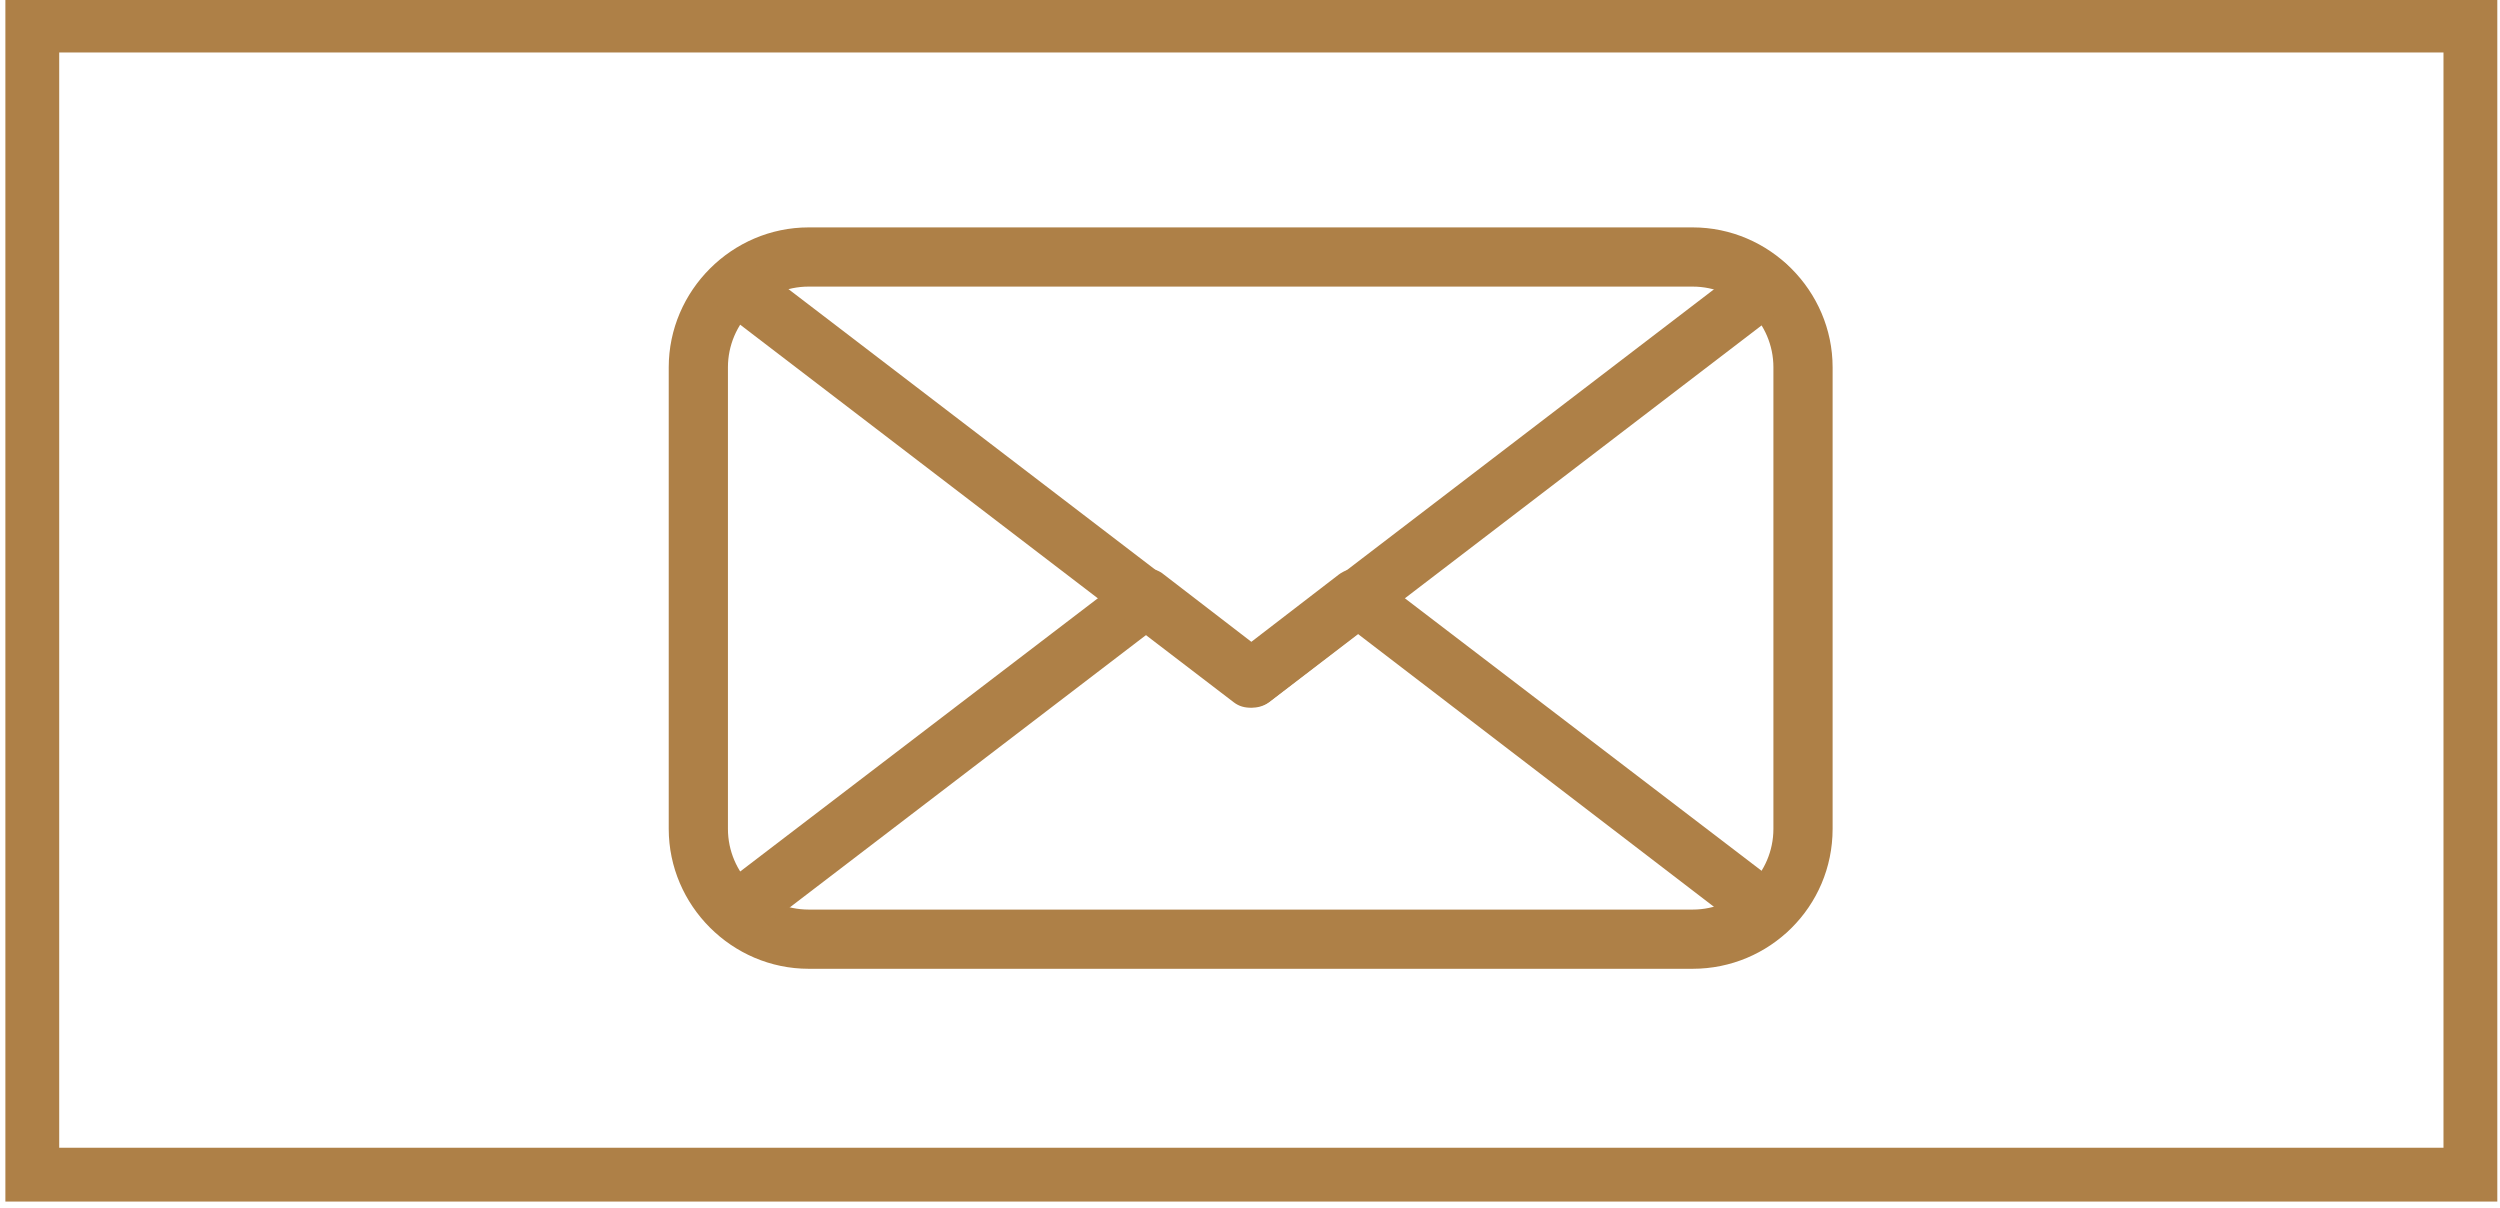 <?xml version="1.0" encoding="utf-8"?>
<!-- Generator: Adobe Illustrator 24.3.0, SVG Export Plug-In . SVG Version: 6.00 Build 0)  -->
<svg version="1.1" xmlns="http://www.w3.org/2000/svg" xmlns:xlink="http://www.w3.org/1999/xlink" x="0px" y="0px"
	 viewBox="0 0 185.8 89.8" style="enable-background:new 0 0 185.8 89.8;" xml:space="preserve">
<style type="text/css">
	.st0{display:none;}
	.st1{display:inline;}
	.st2{fill:#AE8047;}
	.st3{fill:none;stroke:#AE8047;stroke-width:4;stroke-miterlimit:10;}
</style>
<g id="レイヤー_1" class="st0">
	<rect x="-20.2" y="-14.9" class="st1" width="617" height="125.3"/>
	<polygon class="st1" points="-20.2,-66.6 -20.2,-7.2 315.4,-7.2 291.8,-66.6 	"/>
	<g class="st1">
		<path class="st2" d="M14.4-39.8c-1.1,0.3-2.3,0.6-3.7,0.7c0,1,0,2.1,0,3c1.5-0.4,3-0.7,4.1-0.7c3.6,0,6.3,1.8,6.3,5.3
			c0,3.1-1.8,5.4-5.5,5.4c-1.5,0-2.9-0.6-4-1.9c0.5-0.6,1-1.4,1.3-2.1c0.8,1,1.7,1.5,2.7,1.5c1.8,0,2.7-1.2,2.7-2.9
			c0-1.7-1.3-3-3.6-3c-1.2,0-2.7,0.3-4.1,0.7v4.3c0,2-1.3,3.7-3.9,3.7c-1.9,0-4-1.1-4-3.7c0-1.5,1-3,2.6-4.2C6.1-34.2,7-34.7,8-35.2
			v-3.7c-1.4,0.1-3,0.1-4.8,0.1l0-2.6c1.8,0,3.4,0,4.8-0.1v-3.7l3.4,0.1c0,0.3-0.2,0.5-0.6,0.5c-0.1,0.8-0.1,1.8-0.2,2.8
			c1.2-0.2,2.3-0.4,3.3-0.8L14.4-39.8z M8-32.7c-1.3,0.8-2.9,1.7-2.9,3.2c0,0.9,0.5,1.5,1.5,1.5c0.9,0,1.5-0.5,1.5-1.5
			C8.1-30.1,8.1-31.4,8-32.7z M20.2-37.7c-1.2-1.1-3.1-2.2-4.9-2.9l1.3-2.3c1.9,0.6,3.9,1.8,5.1,2.8L20.2-37.7z"/>
		<path class="st2" d="M32.6-31.8c0,0.2-0.2,0.3-0.6,0.4c-0.5,3-1.5,5.2-7.2,6.3c-0.2-0.7-0.9-1.8-1.4-2.3c4.9-0.8,5.6-2.2,5.9-4.7
			L32.6-31.8z M37.3-28.7c0,0.7,0.1,0.8,1,0.8h2.3c0.8,0,0.9-0.4,1-2.9c0.5,0.4,1.7,0.9,2.4,1c-0.3,3.5-1,4.4-3.1,4.4h-2.9
			c-2.6,0-3.2-0.8-3.2-3.2v-4h-8.1V-45h14.3v12.3h-3.6V-28.7z M29.1-42.8v1.3h9.1v-1.3H29.1z M29.1-39.5v1.4h9.1v-1.4H29.1z
			 M29.1-36.1v1.4h9.1v-1.4H29.1z"/>
		<path class="st2" d="M50.8-36.4c0.6,0.6,2.4,2.6,2.8,3.1l-1.5,2c-0.3-0.6-0.8-1.5-1.3-2.3v8.4h-2.5v-7.7c-0.6,1.7-1.4,3.2-2.2,4.3
			c-0.2-0.7-0.8-1.8-1.2-2.5c1.1-1.4,2.2-3.8,2.9-5.9h-2.6v-2.4h3.1v-2.5c-0.8,0.2-1.6,0.4-2.4,0.6c-0.1-0.5-0.5-1.3-0.8-1.8
			c2.4-0.6,5.1-1.5,6.6-2.5l1.9,1.8v-0.3H58v-1.5l3.1,0.2c0,0.2-0.2,0.3-0.6,0.4v1h4.3v1.7h-4.3v0.8H64v1.6h-3.6v0.8h5.1v1.8H53.2
			v-1.8H58v-0.8h-3.4v-1.6H58v-0.8h-4.3v-1.3c-0.2,0.1-0.3,0.1-0.5,0.1c-0.7,0.3-1.5,0.6-2.4,1v3.3H53v2.4h-2.1V-36.4z M64.2-28.6
			h-1.7c1.2,0.7,2.6,1.5,3.4,2.1l-2.4,1.3c-0.8-0.6-2.2-1.7-3.4-2.4l1.3-0.9h-4l1.4,0.9c-0.1,0.1-0.2,0.1-0.4,0.2
			c-1,0.8-3,1.8-4.7,2.3c-0.3-0.5-1-1.2-1.5-1.7c1.3-0.4,2.8-1,3.8-1.6h-1.4v-8.2h9.7V-28.6z M56.9-35.2v0.8h4.7v-0.8H56.9z
			 M56.9-33.1v0.8h4.7v-0.8H56.9z M56.9-30.9v0.8h4.7v-0.8H56.9z"/>
		<path class="st2" d="M71.1-32.7c-0.4-1.5-0.6-3.4-0.6-4.7c0-1.6,0.2-4,0.6-6.6l3.4,0.5c-0.1,0.3-0.3,0.3-0.5,0.4
			c-0.5,1.8-0.8,4.9-0.8,6.1c0.4-1,1.1-2.2,1.6-2.9c0.3,0.5,0.9,1.4,1.2,1.7c-1.4,2.1-2.3,3.7-2.3,4.6c0,0.2,0,0.3,0.1,0.5
			L71.1-32.7z M83.6-44.6c0,0.3-0.2,0.4-0.5,0.5c0.2,1.7,0.4,4.6,0.4,7.3c0,4.2-1.4,8.1-8.2,11c-0.4-0.6-1.4-1.6-1.9-2.2
			c5.9-2.3,7.2-5.8,7.2-8.7c0-3-0.3-6-0.5-8.1L83.6-44.6z"/>
		<path class="st2" d="M101.4-35.4c0,1.5-1.3,2.8-2.8,2.8s-2.8-1.3-2.8-2.8s1.3-2.8,2.8-2.8C100.2-38.2,101.4-36.9,101.4-35.4z"/>
		<path class="st2" d="M122.7-39.8c-1.1,0.3-2.3,0.6-3.7,0.7c0,1,0,2.1,0,3c1.5-0.4,3-0.7,4.1-0.7c3.6,0,6.3,1.8,6.3,5.3
			c0,3.1-1.8,5.4-5.5,5.4c-1.5,0-2.9-0.6-4-1.9c0.5-0.6,1-1.4,1.3-2.1c0.8,1,1.7,1.5,2.7,1.5c1.8,0,2.7-1.2,2.7-2.9
			c0-1.7-1.3-3-3.6-3c-1.2,0-2.7,0.3-4.1,0.7v4.3c0,2-1.3,3.7-3.9,3.7c-1.9,0-4-1.1-4-3.7c0-1.5,1-3,2.6-4.2
			c0.8-0.6,1.7-1.1,2.8-1.5v-3.7c-1.4,0.1-3,0.1-4.8,0.1l0-2.6c1.8,0,3.4,0,4.8-0.1v-3.7l3.4,0.1c0,0.3-0.2,0.5-0.6,0.5
			c-0.1,0.8-0.1,1.8-0.2,2.8c1.2-0.2,2.3-0.4,3.3-0.8L122.7-39.8z M116.3-32.7c-1.3,0.8-2.9,1.7-2.9,3.2c0,0.9,0.5,1.5,1.5,1.5
			c0.9,0,1.5-0.5,1.5-1.5C116.3-30.1,116.3-31.4,116.3-32.7z M128.5-37.7c-1.2-1.1-3.1-2.2-4.9-2.9l1.3-2.3c1.9,0.6,3.9,1.8,5.1,2.8
			L128.5-37.7z"/>
		<path class="st2" d="M141.2-36.7h-5.8v11.5h-2.6v-19.6h8.4V-36.7z M138.8-42.8h-3.4v1.2h3.4V-42.8z M135.4-38.6h3.4v-1.3h-3.4
			V-38.6z M146.1-28.3h-6v1.2h-2.4v-8.1h8.5V-28.3z M143.7-33h-3.6v2.6h3.6V-33z M151.2-44.8v16.5c0,2.7-1,3.1-5.5,3.1
			c-0.1-0.7-0.5-2-0.9-2.7c0.7,0,1.5,0.1,2.1,0.1c1.6,0,1.6,0,1.6-0.6v-8.3h-5.9v-8.2H151.2z M148.6-42.8h-3.5v1.2h3.5V-42.8z
			 M145.1-38.6h3.5v-1.3h-3.5V-38.6z"/>
		<path class="st2" d="M158.2-37.9c-1.1,0.8-2.2,1.5-3.4,2.1c-0.3-0.6-1.1-1.6-1.6-2.1c3.7-1.8,7.3-5.2,8.9-7.8l3.5,0.2
			c-0.1,0.2-0.3,0.4-0.6,0.4c2.1,2.8,5.8,5.5,9.1,6.9c-0.6,0.6-1.2,1.5-1.7,2.3c-1.1-0.6-2.2-1.3-3.3-2.1v1.5h-10.9V-37.9z
			 M156.8-25.2v-9h13.9v9H168V-26h-8.6v0.8H156.8z M168.1-38.6c-1.8-1.4-3.5-3-4.5-4.4c-1,1.5-2.6,3-4.4,4.4H168.1z M168-31.8h-8.6
			v3.6h8.6V-31.8z"/>
		<path class="st2" d="M195.1-38c-1.1,0.1-2.7,0.3-4.4,0.5c0,1.8,0,3.3-0.3,4.4c-0.3,1.4-1.4,2.3-2.9,2.3c-0.5,0-1.8-0.1-3.2-0.9
			c0.2-0.5,0.2-1.5,0.3-2.2c0.9,0.5,1.9,0.7,2.3,0.7c0.5,0,0.9-0.3,1-0.8c0.1-0.7,0.2-1.9,0.2-3.1c-2,0.3-4,0.7-5.6,1
			c0,1.9,0.1,3.9,0.1,4.8c0.2,2,1,2.6,3.1,2.7c0.3,0,0.7,0,1.2,0c1.7,0,4-0.1,5.7-0.4l0.1,2.5c-1.7,0.2-3.8,0.3-5.5,0.3
			c-3.6,0-6.8-0.2-7.2-5c-0.1-1-0.2-2.7-0.2-4.5c-1.3,0.3-3,0.6-3.8,0.8l-0.4-2.6c1-0.2,2.7-0.4,4.2-0.7c0-1.9,0-3.9,0-5.4l3.5,0.3
			c0,0.3-0.2,0.4-0.6,0.5c-0.1,1.1,0,2.7-0.1,4.1c1.6-0.3,3.6-0.6,5.5-0.9c-0.1-1.8-0.2-3.9-0.3-5.4l3.3,0.1c0,0.2-0.1,0.4-0.5,0.5
			c0.1,1.3,0.1,2.9,0.2,4.3c1.5-0.2,3.1-0.5,4.2-0.6L195.1-38z"/>
		<path class="st2" d="M198.8-26.4c-0.6-1.7-0.9-5.3-0.9-8.3c0-3.2,0.5-6.4,1.1-9.8l3.4,0.6c0,0.2-0.3,0.4-0.6,0.4
			c-1.3,4.7-1.3,8-1.3,10.5c0,0.7,0,1.4,0.1,1.8c0.3-0.8,1-2.6,1.3-3.4l1.4,1.8c-0.6,1.1-1.4,2.9-1.8,4.1c-0.2,0.4-0.2,0.7-0.2,1.1
			c0,0.3,0,0.6,0.1,0.9L198.8-26.4z M204.5-39.8c1.6,0.1,3.2,0,4.8-0.1c-0.1-1.7-0.2-3.2-0.2-4.8l3.4,0.1c0,0.2-0.2,0.4-0.5,0.5l0,4
			c1.5-0.2,2.7-0.4,3.8-0.7l0.2,2.6c-1,0.3-2.3,0.5-3.9,0.6c0.1,1.9,0.2,3.9,0.3,5.3c1.5,0.6,2.9,1.5,4,2.5l-1.4,2.6
			c-0.7-0.8-1.6-1.5-2.5-2.1c-0.3,2.7-2.3,3.2-4.1,3.2c-2.7,0-4.3-1.5-4.3-3.5c0-2.3,2.1-3.5,4.3-3.5c0.4,0,0.8,0,1.3,0.1
			c-0.1-1.1-0.2-2.9-0.3-4.5c-0.6,0-1.4,0.1-1.9,0.1h-3L204.5-39.8z M209.9-30.6c-0.4-0.2-1-0.3-1.5-0.3c-1.1,0-2.1,0.3-2.1,1.3
			c0,0.8,0.9,1.2,2,1.2c1.1,0,1.6-0.6,1.6-1.6C209.9-30.1,209.9-30.4,209.9-30.6z"/>
		<path class="st2" d="M235.9-27.2c-1.7,0.3-4.2,0.4-6.5,0.4c-1.9,0-3.6-0.1-4.5-0.3c-2.8-0.6-4-2.5-4-4.4c0-1.7,0.9-3.3,2-4.5
			l2.3,1c-1,1-1.6,2.1-1.6,3c0,2.6,3.1,2.6,5.3,2.6c2.1,0,4.7-0.2,6.7-0.6L235.9-27.2z M225.4-38.5c0.7-0.6,1.9-1.4,2.8-1.9v0
			c-1.1,0.2-4.2,0.2-6,0.2c0-0.6,0-2-0.1-2.6c0.4,0,0.9,0,1.5,0c2.2,0,5.3-0.1,6.9-0.2c1.3-0.1,2.9-0.2,4.2-0.5l0.2,2.8
			c-3.1,0.5-5.8,2.3-7.1,3.4L225.4-38.5z"/>
		<path class="st2" d="M257.4-40.2c-2.6,0.6-6,1-8.6,1.1c-0.3,2.1-0.5,3.6-0.8,4.2c1.5-1,3.6-1.8,5.4-1.8c3,0,5.2,1.5,5.2,4.8
			c0,4.5-4.1,6.1-11.5,6.2c-0.2-0.7-0.5-1.9-0.8-2.5c6.1-0.2,9.5-1.1,9.5-3.7c0-1.6-1-2.4-2.9-2.4c-1.7,0-4.5,1-5.9,3.1l-2.6-1.1
			c0.6-0.7,1.5-3.4,1.7-6.7h-4.7v-2.6c1,0,3.3,0,4.9,0c0.1-1.1,0.1-2.4,0.1-3.7l3.5,0.3c-0.1,0.4-0.3,0.5-0.6,0.5
			c0,0.9-0.1,1.9-0.2,2.8c2.1-0.1,5.5-0.6,7.8-1.3L257.4-40.2z"/>
		<path class="st2" d="M268.7-40.7c-0.1,0.2-0.3,0.3-0.6,0.4c-0.3,3-0.5,4.7-0.9,5.3h0c1.9-1.3,5-2.2,7-2.2c3.2,0,5.5,1.8,5.5,5
			c0,4.1-3.1,6.1-11.8,6.5c-0.2-0.7-0.6-1.8-1-2.5c7.2-0.3,9.8-1.3,9.9-3.9c0-1.5-1.1-2.6-3-2.6c-2.7,0-6,1.3-7.3,3.3l-2.5-1.1
			c0.5-0.3,1.2-4.5,1.3-8.5L268.7-40.7z M268.3-45.2c2.6,0.3,6.1,0.8,8.3,1.7l-0.9,2.7c-2.2-0.9-5.8-1.6-8.2-1.8L268.3-45.2z"/>
	</g>
</g>
<g id="レイヤー_2">
	<g>
		<rect x="2.4" y="1.9" class="st3" width="181.2" height="85.4"/>
		<rect x="197.9" y="1.9" class="st3" width="181.2" height="85.4"/>
		<rect x="393.4" y="1.9" class="st3" width="181.2" height="85.4"/>
		<path class="st2" d="M305.3,14.8h-38.1c-5.9,0-10.8,4.8-10.8,10.8v38.1c0,5.9,4.8,10.8,10.8,10.8h38.1c5.9,0,10.8-4.8,10.8-10.8
			V25.6C316.1,19.7,311.3,14.8,305.3,14.8z M303.3,52.9L303.3,52.9c-4.6,5.2-14.7,11.6-17,12.6c-2.3,1-2-0.6-1.9-1.2
			c0.1-0.3,0.3-1.9,0.3-1.9c0.1-0.6,0.1-1.4-0.1-2c-0.2-0.6-1.2-0.9-1.9-1.1c-10.4-1.4-18.1-8.7-18.1-17.4c0-9.7,9.7-17.6,21.7-17.6
			S308,32.3,308,42C308,45.9,306.5,49.4,303.3,52.9z"/>
		<path class="st2" d="M277.8,47.8h-4.3c-0.6,0-1.1-0.5-1.1-1.1V38c0-0.6,0.5-1.1,1.1-1.1s1.1,0.5,1.1,1.1v7.5h3.2
			c0.6,0,1.1,0.5,1.1,1.1C278.9,47.3,278.4,47.8,277.8,47.8z"/>
		<path class="st2" d="M282.3,46.7c0,0.6-0.5,1.1-1.1,1.1s-1.1-0.5-1.1-1.1V38c0-0.6,0.5-1.1,1.1-1.1s1.1,0.5,1.1,1.1V46.7z"/>
		<path class="st2" d="M292.6,46.7c0,0.5-0.3,0.9-0.8,1.1c-0.1,0-0.2,0.1-0.4,0.1c-0.4,0-0.7-0.2-0.9-0.5l-4.4-6v5.3
			c0,0.6-0.5,1.1-1.1,1.1c-0.6,0-1.1-0.5-1.1-1.1V38c0-0.5,0.3-0.9,0.8-1.1c0.1,0,0.2-0.1,0.4-0.1c0.4,0,0.7,0.2,0.9,0.5l4.4,6V38
			c0-0.6,0.5-1.1,1.1-1.1s1.1,0.5,1.1,1.1V46.7z"/>
		<path class="st2" d="M299.6,41.2L299.6,41.2c0.6,0,1.1,0.5,1.1,1.1c0,0.6-0.5,1.1-1.1,1.1h-3.2v2h3.2c0.6,0,1.1,0.5,1.1,1.1
			c0,0.6-0.5,1.1-1.1,1.1h-4.3c-0.6,0-1.1-0.5-1.1-1.1v-4.3c0,0,0,0,0,0v0V38c0,0,0,0,0,0c0-0.6,0.5-1.1,1.1-1.1h4.3
			c0.6,0,1.1,0.5,1.1,1.1s-0.5,1.1-1.1,1.1h-3.2v2H299.6z"/>
		<path class="st2" d="M484,13.3c-17.3,0-31.3,14-31.3,31.3S466.7,76,484,76c17.3,0,31.3-14,31.3-31.3S501.3,13.3,484,13.3z
			 M503.8,60.1c-0.5,1-3.9,6.5-15.4,4.1c-3.5-1.1-9.3-3.8-14.7-9.3c-5.4-5.4-8.2-11.2-9.3-14.7c-2.4-11.5,3.1-14.9,4.1-15.4
			c1-0.5,3.8-0.8,7.3,2.7c3.1,3.1,3.5,4.8,2.9,7.3c-0.6,2.6-5.3,4-5.3,4c-0.2,5.2,5.6,10.7,5.6,10.7s5.5,5.8,10.7,5.6
			c0,0,1.4-4.6,4-5.3s4.3-0.2,7.3,2.9C504.6,56.3,504.3,59,503.8,60.1z"/>
		<g>
			<g>
				<path class="st2" d="M125.8,72H60.1c-5.7,0-10.4-4.7-10.4-10.4V27.3c0-5.7,4.7-10.4,10.4-10.4h65.7c5.7,0,10.4,4.7,10.4,10.4
					v34.3C136.2,67.4,131.5,72,125.8,72z M60.1,21.3c-3.3,0-6,2.7-6,6v34.3c0,3.3,2.7,6,6,6h65.7c3.3,0,6-2.7,6-6V27.3
					c0-3.3-2.7-6-6-6H60.1z"/>
			</g>
			<g>
				<path class="st2" d="M54.7,69.9c-0.7,0-1.3-0.3-1.7-0.9c-0.7-1-0.5-2.3,0.4-3l30.5-23.3c0.8-0.6,1.9-0.6,2.6,0l6.5,5l6.5-5
					c0.8-0.6,1.9-0.6,2.6,0L132.6,66c1,0.7,1.1,2.1,0.4,3c-0.7,1-2.1,1.1-3,0.4l-29.1-22.3l-6.5,5c-0.8,0.6-1.9,0.6-2.6,0l-6.5-5
					L56,69.5C55.6,69.8,55.1,69.9,54.7,69.9z"/>
			</g>
			<g>
				<path class="st2" d="M93,52.6c-0.5,0-0.9-0.1-1.3-0.4L53.4,22.9c-1-0.7-1.1-2.1-0.4-3c0.7-1,2.1-1.1,3-0.4l37,28.3l37-28.3
					c1-0.7,2.3-0.5,3,0.4c0.7,1,0.5,2.3-0.4,3L94.3,52.2C93.9,52.5,93.4,52.6,93,52.6z"/>
			</g>
		</g>
	</g>
</g>
</svg>
